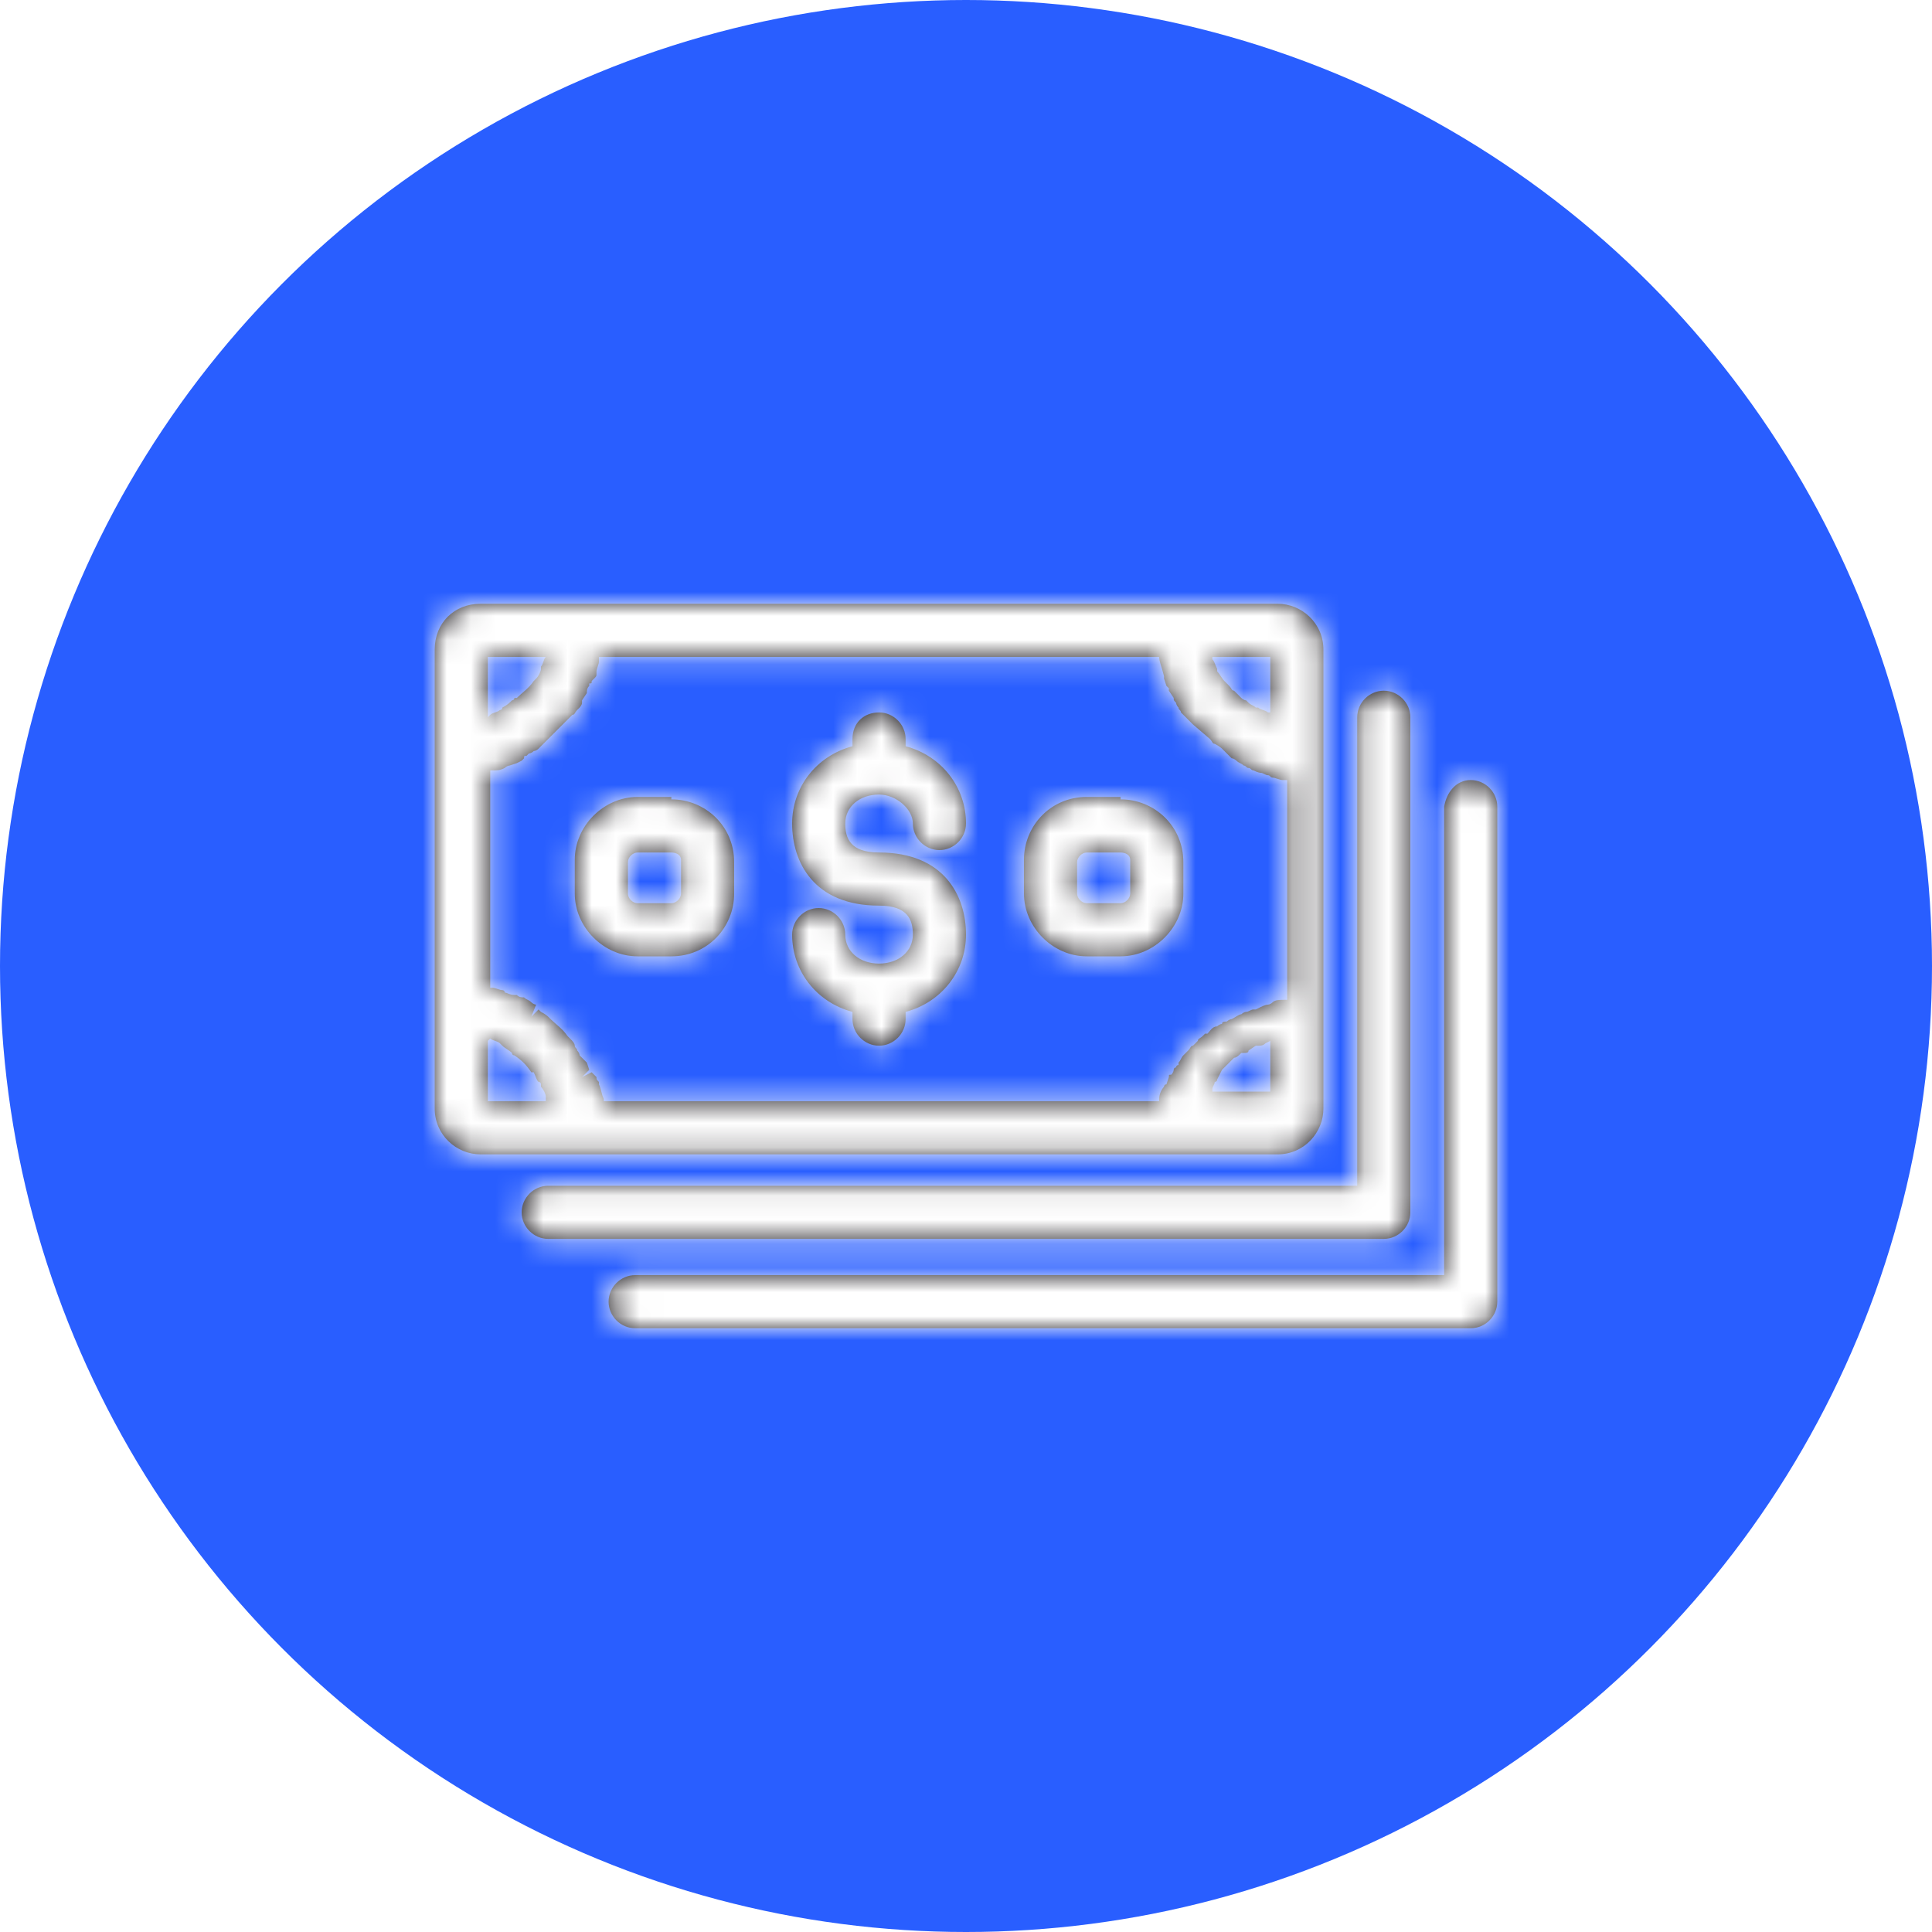 <?xml version="1.0" encoding="utf-8"?>
<!-- Generator: Adobe Illustrator 23.0.4, SVG Export Plug-In . SVG Version: 6.00 Build 0)  -->
<svg version="1.1" id="Capa_1" xmlns="http://www.w3.org/2000/svg" xmlns:xlink="http://www.w3.org/1999/xlink" x="0px" y="0px"
	 viewBox="0 0 80 80" style="enable-background:new 0 0 80 80;" xml:space="preserve">
<style type="text/css">
	.st0{fill-rule:evenodd;clip-rule:evenodd;fill:#295EFF;}
	.st1{fill-rule:evenodd;clip-rule:evenodd;fill:#1A171B;}
	.st2{filter:url(#Adobe_OpacityMaskFilter);}
	.st3{fill-rule:evenodd;clip-rule:evenodd;fill:#FFFFFF;}
	.st4{mask:url(#mask-3_1_);}
</style>
<title>Group 18</title>
<g>
	<g transform="translate(-396, -928)">
		<g id="Group-4" transform="translate(396, 928)">
			<g id="Group-7">
				<circle id="Oval" class="st0" cx="40" cy="40" r="40"/>
			</g>
			<g transform="translate(16, 16)">
				<g>
					<g id="Mask">
						<path class="st1" d="M44.9,16.3c0.6,0,1.1,0.5,1.1,1.1v20.5c0,0.6-0.5,1.1-1.1,1.1H10.3c-0.6,0-1.1-0.5-1.1-1.1
							c0-0.6,0.5-1.1,1.1-1.1h33.5V17.4C43.9,16.8,44.3,16.3,44.9,16.3z M41.3,12.6c0.6,0,1.1,0.5,1.1,1.1v20.5
							c0,0.6-0.5,1.1-1.1,1.1H6.7c-0.6,0-1.1-0.5-1.1-1.1c0-0.6,0.5-1.1,1.1-1.1h33.5V13.7C40.2,13.1,40.7,12.6,41.3,12.6z M36.9,9
							c1,0,1.9,0.8,1.9,1.9v19c0,1-0.8,1.9-1.9,1.9h-33c-1,0-1.9-0.8-1.9-1.9v-19C2,9.8,2.8,9,3.9,9H36.9z M4.2,27.1v2.5h2.4
							c0,0,0,0,0-0.1c0,0,0,0,0-0.1c0-0.1-0.1-0.3-0.2-0.4c0,0,0,0,0-0.1c0,0,0-0.1-0.1-0.1c-0.1-0.1-0.1-0.2-0.2-0.4
							C6,28.4,6,28.4,6,28.4c-0.2-0.3-0.4-0.5-0.7-0.7c0,0-0.1,0-0.1-0.1c-0.1-0.1-0.3-0.2-0.4-0.3c0,0-0.1-0.1-0.1-0.1
							c-0.1-0.1-0.3-0.1-0.4-0.2C4.2,27.1,4.2,27.1,4.2,27.1C4.2,27.1,4.2,27.1,4.2,27.1z M32,11.2H8.8c0,0.1,0,0.1,0,0.1l0,0.1
							c0,0.1-0.1,0.3-0.1,0.4c0,0,0,0.1,0,0.1c0,0.1,0,0.1-0.1,0.2l-0.1,0.1c0,0.1,0,0.1-0.1,0.1l0,0l0,0l0,0.1c0,0,0,0,0,0
							c-0.1,0.1-0.1,0.2-0.1,0.3l-0.2,0.3l0,0.1c0,0,0,0,0,0c0,0.1-0.1,0.2-0.1,0.2c0,0-0.1,0.1-0.1,0.1c-0.1,0.1-0.1,0.2-0.2,0.2
							c0,0-0.1,0.1-0.1,0.1c-0.2,0.2-0.5,0.5-0.7,0.7h0c0,0-0.1,0.1-0.1,0.1c-0.1,0.1-0.1,0.1-0.2,0.2L6.3,15
							c-0.1,0.1-0.2,0.1-0.2,0.1c-0.1,0.1-0.2,0.1-0.2,0.1c0,0-0.1,0.1-0.1,0.1c-0.1,0-0.1,0-0.1,0.1l-0.1,0.1c0,0-0.2,0.1-0.2,0.1
							l-0.3,0.1l0,0c0,0-0.1,0-0.2,0.1c-0.2,0.1-0.3,0.1-0.5,0.1c0,0-0.1,0-0.1,0v9c0,0,0.1,0,0.1,0C4.5,24.9,4.7,25,4.8,25
							c0,0,0.1,0,0.1,0.1c0.1,0,0.2,0.1,0.4,0.1l0.1,0c0.1,0.1,0.2,0.1,0.3,0.1c0.1,0.1,0.2,0.1,0.3,0.2c0.1,0.1,0.2,0.1,0.2,0.1
							L6,26.1l0,0l0.3-0.3c0,0,0.1,0.1,0.1,0.1c0,0,0.2,0.1,0.3,0.2c0,0,0.1,0.1,0.1,0.1c0.2,0.2,0.5,0.4,0.7,0.7l0,0l0,0L7.6,27
							c0,0,0,0,0,0c0.1,0.1,0.2,0.2,0.2,0.3c0,0.1,0.1,0.1,0.1,0.2c0.1,0.1,0.1,0.2,0.1,0.2c0,0,0.1,0.1,0.1,0.1l0.1,0.1
							c0,0,0.1,0.1,0.1,0.1l0.1,0.3l-0.3,0.3c0,0,0,0,0,0l0.4-0.2c0,0,0.1,0.1,0.1,0.1l0.1,0.1c0,0.1,0,0.1,0.1,0.2c0,0,0,0.1,0,0.1
							c0.1,0.2,0.1,0.4,0.2,0.6c0,0,0,0.1,0,0.1H32c0,0,0-0.1,0-0.1c0-0.2,0.1-0.4,0.2-0.5c0,0,0-0.1,0.1-0.1l0.1-0.3
							c0-0.1,0-0.1,0.1-0.1c0.1-0.1,0.1-0.2,0.1-0.2c0,0,0-0.1,0.1-0.1c0-0.1,0.1-0.1,0.1-0.1c0,0,0,0,0-0.1
							c0.1-0.1,0.1-0.2,0.2-0.3c0,0,0,0,0.1-0.1c0,0,0.1-0.1,0.1-0.1c0.1-0.1,0.1-0.2,0.2-0.2c0,0,0.1-0.1,0.1-0.1c0,0,0,0,0.1-0.1
							c0-0.1,0.1-0.1,0.2-0.2l0.1-0.1l0.1,0l0,0c0.1-0.1,0.2-0.3,0.4-0.3c0,0,0.1-0.1,0.2-0.1c0-0.1,0.1-0.1,0.2-0.1
							c0,0,0.1-0.1,0.2-0.1c0.2-0.1,0.3-0.2,0.4-0.2c0,0,0.1-0.1,0.2-0.1c0.1,0,0.2-0.1,0.3-0.1c0,0,0.1,0,0.1,0
							c0,0,0.2-0.1,0.2-0.1c0,0,0.2-0.1,0.3-0.1c0,0,0.1,0,0.2-0.1c0.1-0.1,0.3-0.1,0.5-0.1c0,0,0,0,0.1,0v-9.1c-0.1,0-0.1,0-0.1,0
							l-0.1,0c-0.1,0-0.3-0.1-0.4-0.1c-0.1,0-0.1-0.1-0.2-0.1c-0.1,0-0.2-0.1-0.3-0.1c0,0-0.1,0-0.3-0.1c-0.1,0-0.1-0.1-0.2-0.1
							c-0.1,0-0.1-0.1-0.2-0.1c-0.1-0.1-0.2-0.1-0.3-0.2c0,0-0.1-0.1-0.2-0.1l-0.2-0.2c-0.1-0.1-0.1-0.1-0.2-0.2
							c0,0-0.1-0.1-0.3-0.2l0,0c-0.1,0-0.1-0.1-0.2-0.2L33.4,14c-0.1-0.1-0.1-0.1-0.2-0.2c0,0-0.1-0.1-0.1-0.1
							c-0.1-0.1-0.2-0.2-0.2-0.2l0,0c0-0.1-0.1-0.1-0.1-0.2c-0.1-0.1-0.1-0.2-0.1-0.2c-0.1-0.1-0.1-0.1-0.1-0.2l-0.2-0.3
							c0,0,0-0.1,0-0.1c0,0,0,0-0.1-0.1l-0.1-0.3c0,0,0-0.1,0-0.1C32.1,11.6,32,11.4,32,11.2C32,11.2,32,11.2,32,11.2z M36.6,27.1
							C36.5,27.2,36.5,27.2,36.6,27.1l-0.2,0.1c-0.1,0.1-0.2,0.1-0.3,0.1c0,0-0.1,0-0.1,0l-0.3,0.2c0,0.1-0.1,0.1-0.2,0.1l-0.1,0
							c-0.1,0.1-0.2,0.2-0.3,0.2c-0.1,0.1-0.2,0.2-0.3,0.3l-0.1,0.1c0,0-0.1,0.1-0.1,0.1l-0.2,0.4c0,0.1-0.1,0.1-0.1,0.1
							c0,0.1-0.1,0.2-0.1,0.3c0,0,0,0,0,0c0,0,0,0.1,0,0.1h2.4V27.1z M20.4,13.5c0.6,0,1.1,0.5,1.1,1.1v0.3c1.5,0.4,2.5,1.7,2.5,3.2
							c0,0.6-0.5,1.1-1.1,1.1c-0.6,0-1.1-0.5-1.1-1.1c0-0.6-0.7-1.2-1.4-1.2c-0.8,0-1.4,0.5-1.4,1.2c0,0.6,0.2,1.2,1.4,1.2
							c2.7,0,3.6,1.8,3.6,3.4c0,1.5-1,2.8-2.5,3.2v0.3c0,0.6-0.5,1.1-1.1,1.1c-0.6,0-1.1-0.5-1.1-1.1v-0.3c-1.5-0.4-2.5-1.7-2.5-3.2
							c0-0.6,0.5-1.1,1.1-1.1c0.6,0,1.1,0.5,1.1,1.1c0,0.7,0.6,1.2,1.4,1.2c0.8,0,1.4-0.5,1.4-1.2c0-0.6-0.2-1.2-1.4-1.2
							c-2.7,0-3.6-1.8-3.6-3.4c0-1.5,1-2.8,2.5-3.2v-0.3C19.3,13.9,19.8,13.5,20.4,13.5z M30.4,17.1c1.4,0,2.6,1.1,2.6,2.6V21
							c0,1.4-1.2,2.6-2.6,2.6H29c-1.4,0-2.6-1.2-2.6-2.6v-1.4c0-1.4,1.1-2.6,2.6-2.6H30.4z M11.8,17.1c1.4,0,2.6,1.1,2.6,2.6V21
							c0,1.4-1.1,2.6-2.6,2.6h-1.4c-1.4,0-2.6-1.2-2.6-2.6v-1.4c0-1.4,1.2-2.6,2.6-2.6H11.8z M11.8,19.3h-1.4
							c-0.2,0-0.4,0.2-0.4,0.4V21c0,0.2,0.2,0.4,0.4,0.4h1.4c0.2,0,0.4-0.2,0.4-0.4v-1.4C12.2,19.4,12,19.3,11.8,19.3z M30.4,19.3
							H29c-0.2,0-0.4,0.2-0.4,0.4V21c0,0.2,0.2,0.4,0.4,0.4h1.4c0.2,0,0.4-0.2,0.4-0.4v-1.4C30.8,19.4,30.6,19.3,30.4,19.3z
							 M6.6,11.2H4.2v2.5c0,0,0,0,0,0c0,0,0.1-0.1,0.1-0.1c0.1-0.1,0.3-0.1,0.4-0.2c0,0,0.1,0,0.1-0.1c0.2-0.1,0.3-0.2,0.4-0.3
							c0,0,0.1,0,0.1-0.1c0,0,0,0,0.1,0c0.2-0.2,0.5-0.4,0.7-0.7c0,0,0,0,0.1-0.1c0.1-0.1,0.2-0.3,0.2-0.4c0,0,0,0,0,0
							c0,0,0-0.1,0-0.1c0.1-0.1,0.1-0.3,0.2-0.4C6.6,11.3,6.6,11.2,6.6,11.2C6.6,11.2,6.6,11.2,6.6,11.2z M36.6,11.2h-2.4
							c0,0,0,0,0,0c0,0,0,0.1,0,0.1c0.1,0.1,0.1,0.2,0.2,0.4c0,0,0,0.1,0,0.1c0.1,0.1,0.2,0.3,0.3,0.4v0c0,0,0,0,0.1,0.1l0.1,0.1
							c0.1,0.1,0.1,0.2,0.2,0.2c0,0,0,0,0,0c0.1,0.1,0.2,0.2,0.3,0.3c0,0,0.1,0.1,0.2,0.1l0.1,0.1c0.1,0.1,0.2,0.1,0.3,0.2
							c0,0,0.1,0,0.1,0c0.1,0.1,0.3,0.1,0.4,0.2c0,0,0.1,0,0.1,0V11.2z"/>
					</g>
					<defs>
						<filter id="Adobe_OpacityMaskFilter" filterUnits="userSpaceOnUse" x="0" y="0" width="48" height="48">
							<feColorMatrix  type="matrix" values="1 0 0 0 0  0 1 0 0 0  0 0 1 0 0  0 0 0 1 0"/>
						</filter>
					</defs>
					<mask maskUnits="userSpaceOnUse" x="0" y="0" width="48" height="48" id="mask-3_1_">
						<g class="st2">
							<path id="path-2_1_" class="st3" d="M44.9,16.3c0.6,0,1.1,0.5,1.1,1.1v20.5c0,0.6-0.5,1.1-1.1,1.1H10.3
								c-0.6,0-1.1-0.5-1.1-1.1c0-0.6,0.5-1.1,1.1-1.1h33.5V17.4C43.9,16.8,44.3,16.3,44.9,16.3z M41.3,12.6c0.6,0,1.1,0.5,1.1,1.1
								v20.5c0,0.6-0.5,1.1-1.1,1.1H6.7c-0.6,0-1.1-0.5-1.1-1.1c0-0.6,0.5-1.1,1.1-1.1h33.5V13.7C40.2,13.1,40.7,12.6,41.3,12.6z
								 M36.9,9c1,0,1.9,0.8,1.9,1.9v19c0,1-0.8,1.9-1.9,1.9h-33c-1,0-1.9-0.8-1.9-1.9v-19C2,9.8,2.8,9,3.9,9H36.9z M4.2,27.1v2.5
								h2.4c0,0,0,0,0-0.1c0,0,0,0,0-0.1c0-0.1-0.1-0.3-0.2-0.4c0,0,0,0,0-0.1c0,0,0-0.1-0.1-0.1c-0.1-0.1-0.1-0.2-0.2-0.4
								C6,28.4,6,28.4,6,28.4c-0.2-0.3-0.4-0.5-0.7-0.7c0,0-0.1,0-0.1-0.1c-0.1-0.1-0.3-0.2-0.4-0.3c0,0-0.1-0.1-0.1-0.1
								c-0.1-0.1-0.3-0.1-0.4-0.2C4.2,27.1,4.2,27.1,4.2,27.1C4.2,27.1,4.2,27.1,4.2,27.1z M32,11.2H8.8c0,0.1,0,0.1,0,0.1l0,0.1
								c0,0.1-0.1,0.3-0.1,0.4c0,0,0,0.1,0,0.1c0,0.1,0,0.1-0.1,0.2l-0.1,0.1c0,0.1,0,0.1-0.1,0.1l0,0l0,0l0,0.1c0,0,0,0,0,0
								c-0.1,0.1-0.1,0.2-0.1,0.3l-0.2,0.3l0,0.1c0,0,0,0,0,0c0,0.1-0.1,0.2-0.1,0.2c0,0-0.1,0.1-0.1,0.1c-0.1,0.1-0.1,0.2-0.2,0.2
								c0,0-0.1,0.1-0.1,0.1c-0.2,0.2-0.5,0.5-0.7,0.7h0c0,0-0.1,0.1-0.1,0.1c-0.1,0.1-0.1,0.1-0.2,0.2L6.3,15
								c-0.1,0.1-0.2,0.1-0.2,0.1c-0.1,0.1-0.2,0.1-0.2,0.1c0,0-0.1,0.1-0.1,0.1c-0.1,0-0.1,0-0.1,0.1l-0.1,0.1c0,0-0.2,0.1-0.2,0.1
								l-0.3,0.1l0,0c0,0-0.1,0-0.2,0.1c-0.2,0.1-0.3,0.1-0.5,0.1c0,0-0.1,0-0.1,0v9c0,0,0.1,0,0.1,0C4.5,24.9,4.7,25,4.8,25
								c0,0,0.1,0,0.1,0.1c0.1,0,0.2,0.1,0.4,0.1l0.1,0c0.1,0.1,0.2,0.1,0.3,0.1c0.1,0.1,0.2,0.1,0.3,0.2c0.1,0.1,0.2,0.1,0.2,0.1
								L6,26.1l0,0l0.3-0.3c0,0,0.1,0.1,0.1,0.1c0,0,0.2,0.1,0.3,0.2c0,0,0.1,0.1,0.1,0.1c0.2,0.2,0.5,0.4,0.7,0.7l0,0l0,0L7.6,27
								c0,0,0,0,0,0c0.1,0.1,0.2,0.2,0.2,0.3c0,0.1,0.1,0.1,0.1,0.2c0.1,0.1,0.1,0.2,0.1,0.2c0,0,0.1,0.1,0.1,0.1l0.1,0.1
								c0,0,0.1,0.1,0.1,0.1l0.1,0.3l-0.3,0.3c0,0,0,0,0,0l0.4-0.2c0,0,0.1,0.1,0.1,0.1l0.1,0.1c0,0.1,0,0.1,0.1,0.2
								c0,0,0,0.1,0,0.1c0.1,0.2,0.1,0.4,0.2,0.6c0,0,0,0.1,0,0.1H32c0,0,0-0.1,0-0.1c0-0.2,0.1-0.4,0.2-0.5c0,0,0-0.1,0.1-0.1
								l0.1-0.3c0-0.1,0-0.1,0.1-0.1c0.1-0.1,0.1-0.2,0.1-0.2c0,0,0-0.1,0.1-0.1c0-0.1,0.1-0.1,0.1-0.1c0,0,0,0,0-0.1
								c0.1-0.1,0.1-0.2,0.2-0.3c0,0,0,0,0.1-0.1c0,0,0.1-0.1,0.1-0.1c0.1-0.1,0.1-0.2,0.2-0.2c0,0,0.1-0.1,0.1-0.1c0,0,0,0,0.1-0.1
								c0-0.1,0.1-0.1,0.2-0.2l0.1-0.1l0.1,0l0,0c0.1-0.1,0.2-0.3,0.4-0.3c0,0,0.1-0.1,0.2-0.1c0-0.1,0.1-0.1,0.2-0.1
								c0,0,0.1-0.1,0.2-0.1c0.2-0.1,0.3-0.2,0.4-0.2c0,0,0.1-0.1,0.2-0.1c0.1,0,0.2-0.1,0.3-0.1c0,0,0.1,0,0.1,0
								c0,0,0.2-0.1,0.2-0.1c0,0,0.2-0.1,0.3-0.1c0,0,0.1,0,0.2-0.1c0.1-0.1,0.3-0.1,0.5-0.1c0,0,0,0,0.1,0v-9.1c-0.1,0-0.1,0-0.1,0
								l-0.1,0c-0.1,0-0.3-0.1-0.4-0.1c-0.1,0-0.1-0.1-0.2-0.1c-0.1,0-0.2-0.1-0.3-0.1c0,0-0.1,0-0.3-0.1c-0.1,0-0.1-0.1-0.2-0.1
								c-0.1,0-0.1-0.1-0.2-0.1c-0.1-0.1-0.2-0.1-0.3-0.2c0,0-0.1-0.1-0.2-0.1l-0.2-0.2c-0.1-0.1-0.1-0.1-0.2-0.2
								c0,0-0.1-0.1-0.3-0.2l0,0c-0.1,0-0.1-0.1-0.2-0.2L33.4,14c-0.1-0.1-0.1-0.1-0.2-0.2c0,0-0.1-0.1-0.1-0.1
								c-0.1-0.1-0.2-0.2-0.2-0.2l0,0c0-0.1-0.1-0.1-0.1-0.2c-0.1-0.1-0.1-0.2-0.1-0.2c-0.1-0.1-0.1-0.1-0.1-0.2l-0.2-0.3
								c0,0,0-0.1,0-0.1c0,0,0,0-0.1-0.1l-0.1-0.3c0,0,0-0.1,0-0.1C32.1,11.6,32,11.4,32,11.2C32,11.2,32,11.2,32,11.2z M36.6,27.1
								C36.5,27.2,36.5,27.2,36.6,27.1l-0.2,0.1c-0.1,0.1-0.2,0.1-0.3,0.1c0,0-0.1,0-0.1,0l-0.3,0.2c0,0.1-0.1,0.1-0.2,0.1l-0.1,0
								c-0.1,0.1-0.2,0.2-0.3,0.2c-0.1,0.1-0.2,0.2-0.3,0.3l-0.1,0.1c0,0-0.1,0.1-0.1,0.1l-0.2,0.4c0,0.1-0.1,0.1-0.1,0.1
								c0,0.1-0.1,0.2-0.1,0.3c0,0,0,0,0,0c0,0,0,0.1,0,0.1h2.4V27.1z M20.4,13.5c0.6,0,1.1,0.5,1.1,1.1v0.3
								c1.5,0.4,2.5,1.7,2.5,3.2c0,0.6-0.5,1.1-1.1,1.1c-0.6,0-1.1-0.5-1.1-1.1c0-0.6-0.7-1.2-1.4-1.2c-0.8,0-1.4,0.5-1.4,1.2
								c0,0.6,0.2,1.2,1.4,1.2c2.7,0,3.6,1.8,3.6,3.4c0,1.5-1,2.8-2.5,3.2v0.3c0,0.6-0.5,1.1-1.1,1.1c-0.6,0-1.1-0.5-1.1-1.1v-0.3
								c-1.5-0.4-2.5-1.7-2.5-3.2c0-0.6,0.5-1.1,1.1-1.1c0.6,0,1.1,0.5,1.1,1.1c0,0.7,0.6,1.2,1.4,1.2c0.8,0,1.4-0.5,1.4-1.2
								c0-0.6-0.2-1.2-1.4-1.2c-2.7,0-3.6-1.8-3.6-3.4c0-1.5,1-2.8,2.5-3.2v-0.3C19.3,13.9,19.8,13.5,20.4,13.5z M30.4,17.1
								c1.4,0,2.6,1.1,2.6,2.6V21c0,1.4-1.2,2.6-2.6,2.6H29c-1.4,0-2.6-1.2-2.6-2.6v-1.4c0-1.4,1.1-2.6,2.6-2.6H30.4z M11.8,17.1
								c1.4,0,2.6,1.1,2.6,2.6V21c0,1.4-1.1,2.6-2.6,2.6h-1.4c-1.4,0-2.6-1.2-2.6-2.6v-1.4c0-1.4,1.2-2.6,2.6-2.6H11.8z M11.8,19.3
								h-1.4c-0.2,0-0.4,0.2-0.4,0.4V21c0,0.2,0.2,0.4,0.4,0.4h1.4c0.2,0,0.4-0.2,0.4-0.4v-1.4C12.2,19.4,12,19.3,11.8,19.3z
								 M30.4,19.3H29c-0.2,0-0.4,0.2-0.4,0.4V21c0,0.2,0.2,0.4,0.4,0.4h1.4c0.2,0,0.4-0.2,0.4-0.4v-1.4
								C30.8,19.4,30.6,19.3,30.4,19.3z M6.6,11.2H4.2v2.5c0,0,0,0,0,0c0,0,0.1-0.1,0.1-0.1c0.1-0.1,0.3-0.1,0.4-0.2
								c0,0,0.1,0,0.1-0.1c0.2-0.1,0.3-0.2,0.4-0.3c0,0,0.1,0,0.1-0.1c0,0,0,0,0.1,0c0.2-0.2,0.5-0.4,0.7-0.7c0,0,0,0,0.1-0.1
								c0.1-0.1,0.2-0.3,0.2-0.4c0,0,0,0,0,0c0,0,0-0.1,0-0.1c0.1-0.1,0.1-0.3,0.2-0.4C6.6,11.3,6.6,11.2,6.6,11.2
								C6.6,11.2,6.6,11.2,6.6,11.2z M36.6,11.2h-2.4c0,0,0,0,0,0c0,0,0,0.1,0,0.1c0.1,0.1,0.1,0.2,0.2,0.4c0,0,0,0.1,0,0.1
								c0.1,0.1,0.2,0.3,0.3,0.4v0c0,0,0,0,0.1,0.1l0.1,0.1c0.1,0.1,0.1,0.2,0.2,0.2c0,0,0,0,0,0c0.1,0.1,0.2,0.2,0.3,0.3
								c0,0,0.1,0.1,0.2,0.1l0.1,0.1c0.1,0.1,0.2,0.1,0.3,0.2c0,0,0.1,0,0.1,0c0.1,0.1,0.3,0.1,0.4,0.2c0,0,0.1,0,0.1,0V11.2z"/>
						</g>
					</mask>
					<g id="Group" class="st4">
						<g id="color">
							<rect class="st3" width="48" height="48"/>
						</g>
					</g>
				</g>
			</g>
		</g>
	</g>
</g>
</svg>
